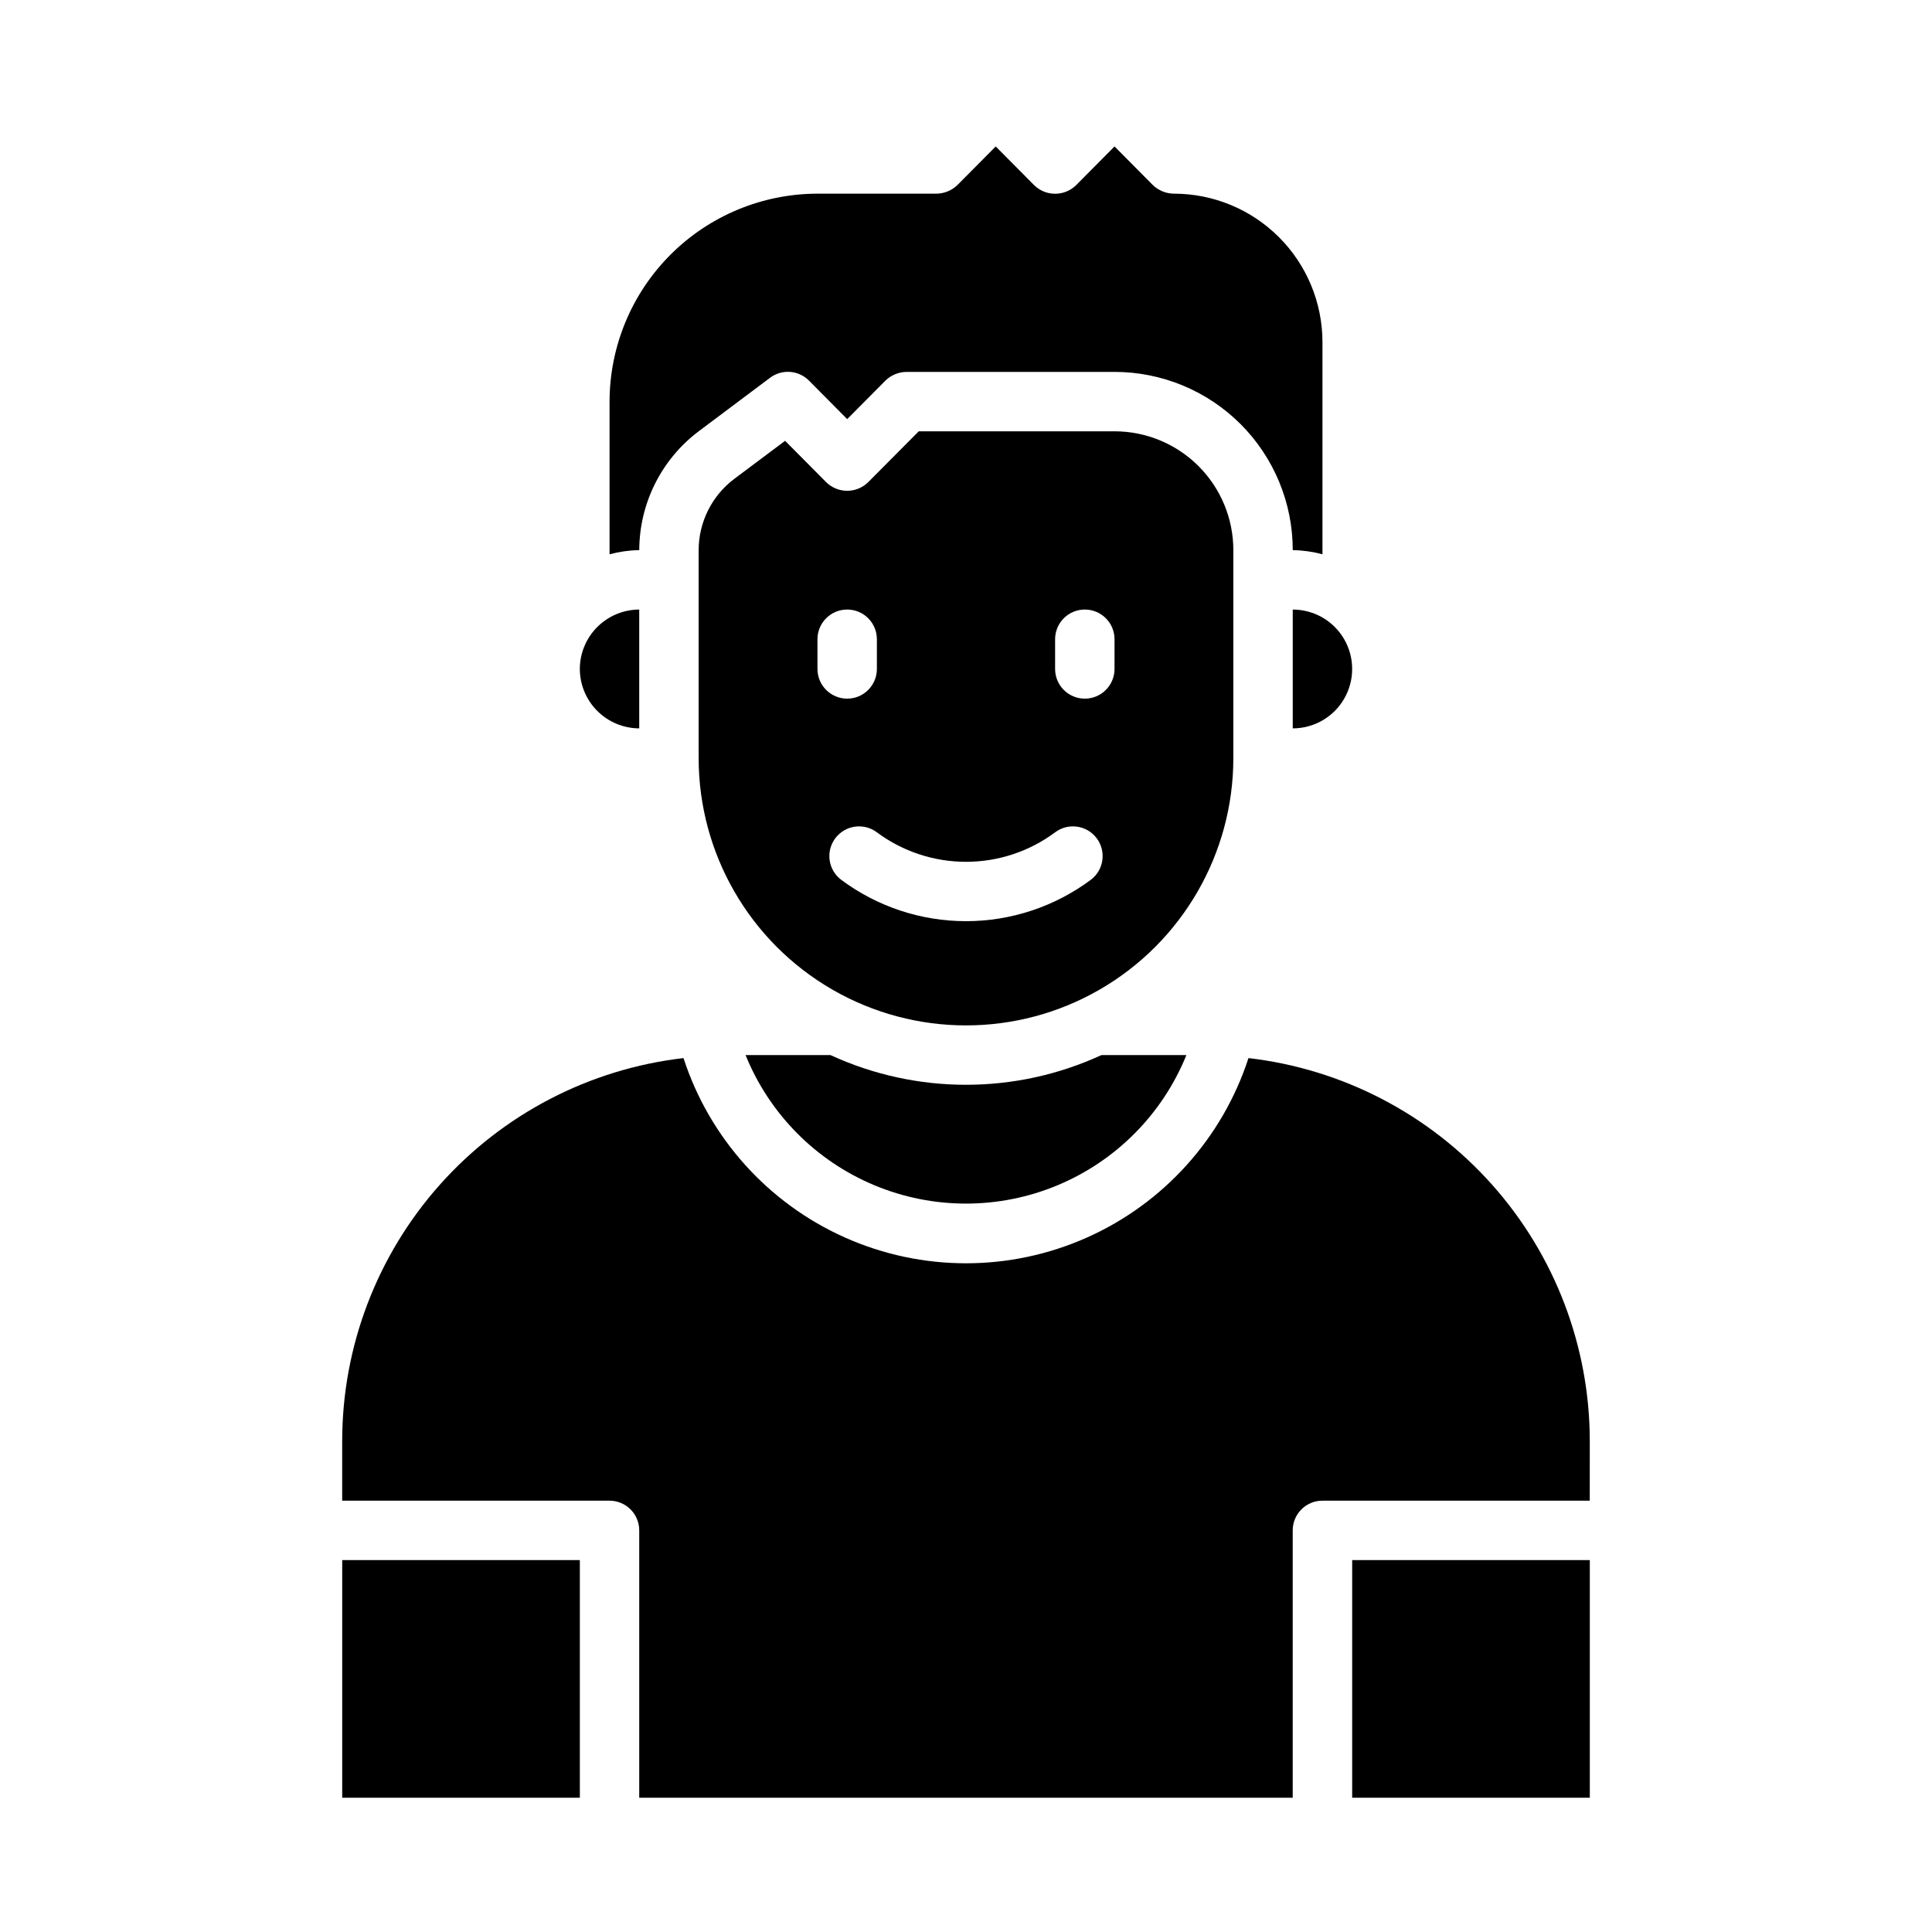 <?xml version="1.0" encoding="UTF-8"?>
<!-- Uploaded to: ICON Repo, www.svgrepo.com, Generator: ICON Repo Mixer Tools -->
<svg fill="#000000" width="800px" height="800px" version="1.1" viewBox="144 144 512 512" xmlns="http://www.w3.org/2000/svg">
 <g>
  <path d="m435.89 423.61c-22.781 10.492-49.012 10.492-71.793 0h-22.512c6.316 15.598 18.609 28.02 34.141 34.496 15.531 6.481 33.008 6.481 48.535 0 15.531-6.477 27.824-18.898 34.145-34.496z"/>
  <path d="m565.31 525.95c0-25.07-9.215-49.27-25.891-67.996-16.676-18.723-39.652-30.664-64.559-33.551-6.898 21.215-22.473 38.504-42.852 47.578-20.379 9.07-43.648 9.07-64.027 0-20.379-9.074-35.953-26.363-42.848-47.578-24.906 2.887-47.883 14.828-64.562 33.551-16.676 18.727-25.891 42.926-25.887 67.996v15.742h70.848v0.004c2.086 0 4.09 0.828 5.566 2.305 1.477 1.477 2.305 3.481 2.305 5.566v70.848h173.18v-70.848c0-4.348 3.523-7.871 7.871-7.871h70.848z"/>
  <path d="m305.54 290.89c2.566-0.688 5.211-1.059 7.871-1.102 0.031-12.379 5.856-24.035 15.742-31.488l18.895-14.168c3.133-2.371 7.535-2.066 10.312 0.707l10.156 10.234 10.156-10.234h-0.004c1.504-1.449 3.504-2.266 5.59-2.281h55.105c12.527 0 24.539 4.977 33.398 13.832 8.855 8.859 13.832 20.871 13.832 33.398 2.66 0.043 5.305 0.414 7.871 1.102v-56.203c0-10.441-4.144-20.453-11.527-27.832-7.379-7.383-17.391-11.531-27.832-11.531-2.086-0.016-4.086-0.832-5.59-2.281l-10.152-10.234-10.156 10.234c-3.094 3.07-8.082 3.07-11.176 0l-10.156-10.234-10.156 10.234c-1.5 1.449-3.5 2.266-5.59 2.281h-31.488c-14.609 0.02-28.613 5.828-38.945 16.16-10.328 10.328-16.141 24.336-16.156 38.945z"/>
  <path d="m502.34 557.44h62.977v62.977h-62.977z"/>
  <path d="m234.69 557.44h62.977v62.977h-62.977z"/>
  <path d="m486.59 305.54v31.488c5.625 0 10.824-3 13.637-7.875 2.812-4.871 2.812-10.871 0-15.742s-8.012-7.871-13.637-7.871z"/>
  <path d="m297.66 321.28c0.012 4.172 1.672 8.172 4.625 11.121 2.949 2.949 6.945 4.613 11.117 4.625v-31.488c-4.172 0.012-8.168 1.676-11.117 4.625-2.953 2.949-4.613 6.945-4.625 11.117z"/>
  <path d="m439.36 258.3h-51.879l-13.383 13.461c-3.094 3.07-8.082 3.07-11.176 0l-10.863-10.941-13.461 10.078c-5.938 4.469-9.434 11.461-9.449 18.891v55.105c0 25.312 13.504 48.699 35.426 61.355s48.93 12.656 70.848 0c21.922-12.656 35.426-36.043 35.426-61.355v-55.105c0-8.352-3.32-16.359-9.223-22.266-5.906-5.902-13.914-9.223-22.266-9.223zm-78.723 62.977v-7.871c0-4.348 3.527-7.871 7.875-7.871 4.348 0 7.871 3.523 7.871 7.871v7.871c0 4.348-3.523 7.871-7.871 7.871-4.348 0-7.875-3.523-7.875-7.871zm72.422 55.891h0.004c-9.559 7.113-21.152 10.953-33.062 10.953-11.914 0-23.508-3.84-33.062-10.953-3.481-2.606-4.184-7.543-1.574-11.02 2.606-3.477 7.543-4.184 11.02-1.574 6.828 5.078 15.109 7.816 23.617 7.816s16.789-2.738 23.613-7.816c3.481-2.609 8.414-1.902 11.023 1.574 2.606 3.477 1.902 8.414-1.574 11.02zm6.301-55.891c0 4.348-3.523 7.871-7.871 7.871-4.348 0-7.875-3.523-7.875-7.871v-7.871c0-4.348 3.527-7.871 7.875-7.871 4.348 0 7.871 3.523 7.871 7.871z"/>
 </g>
</svg>